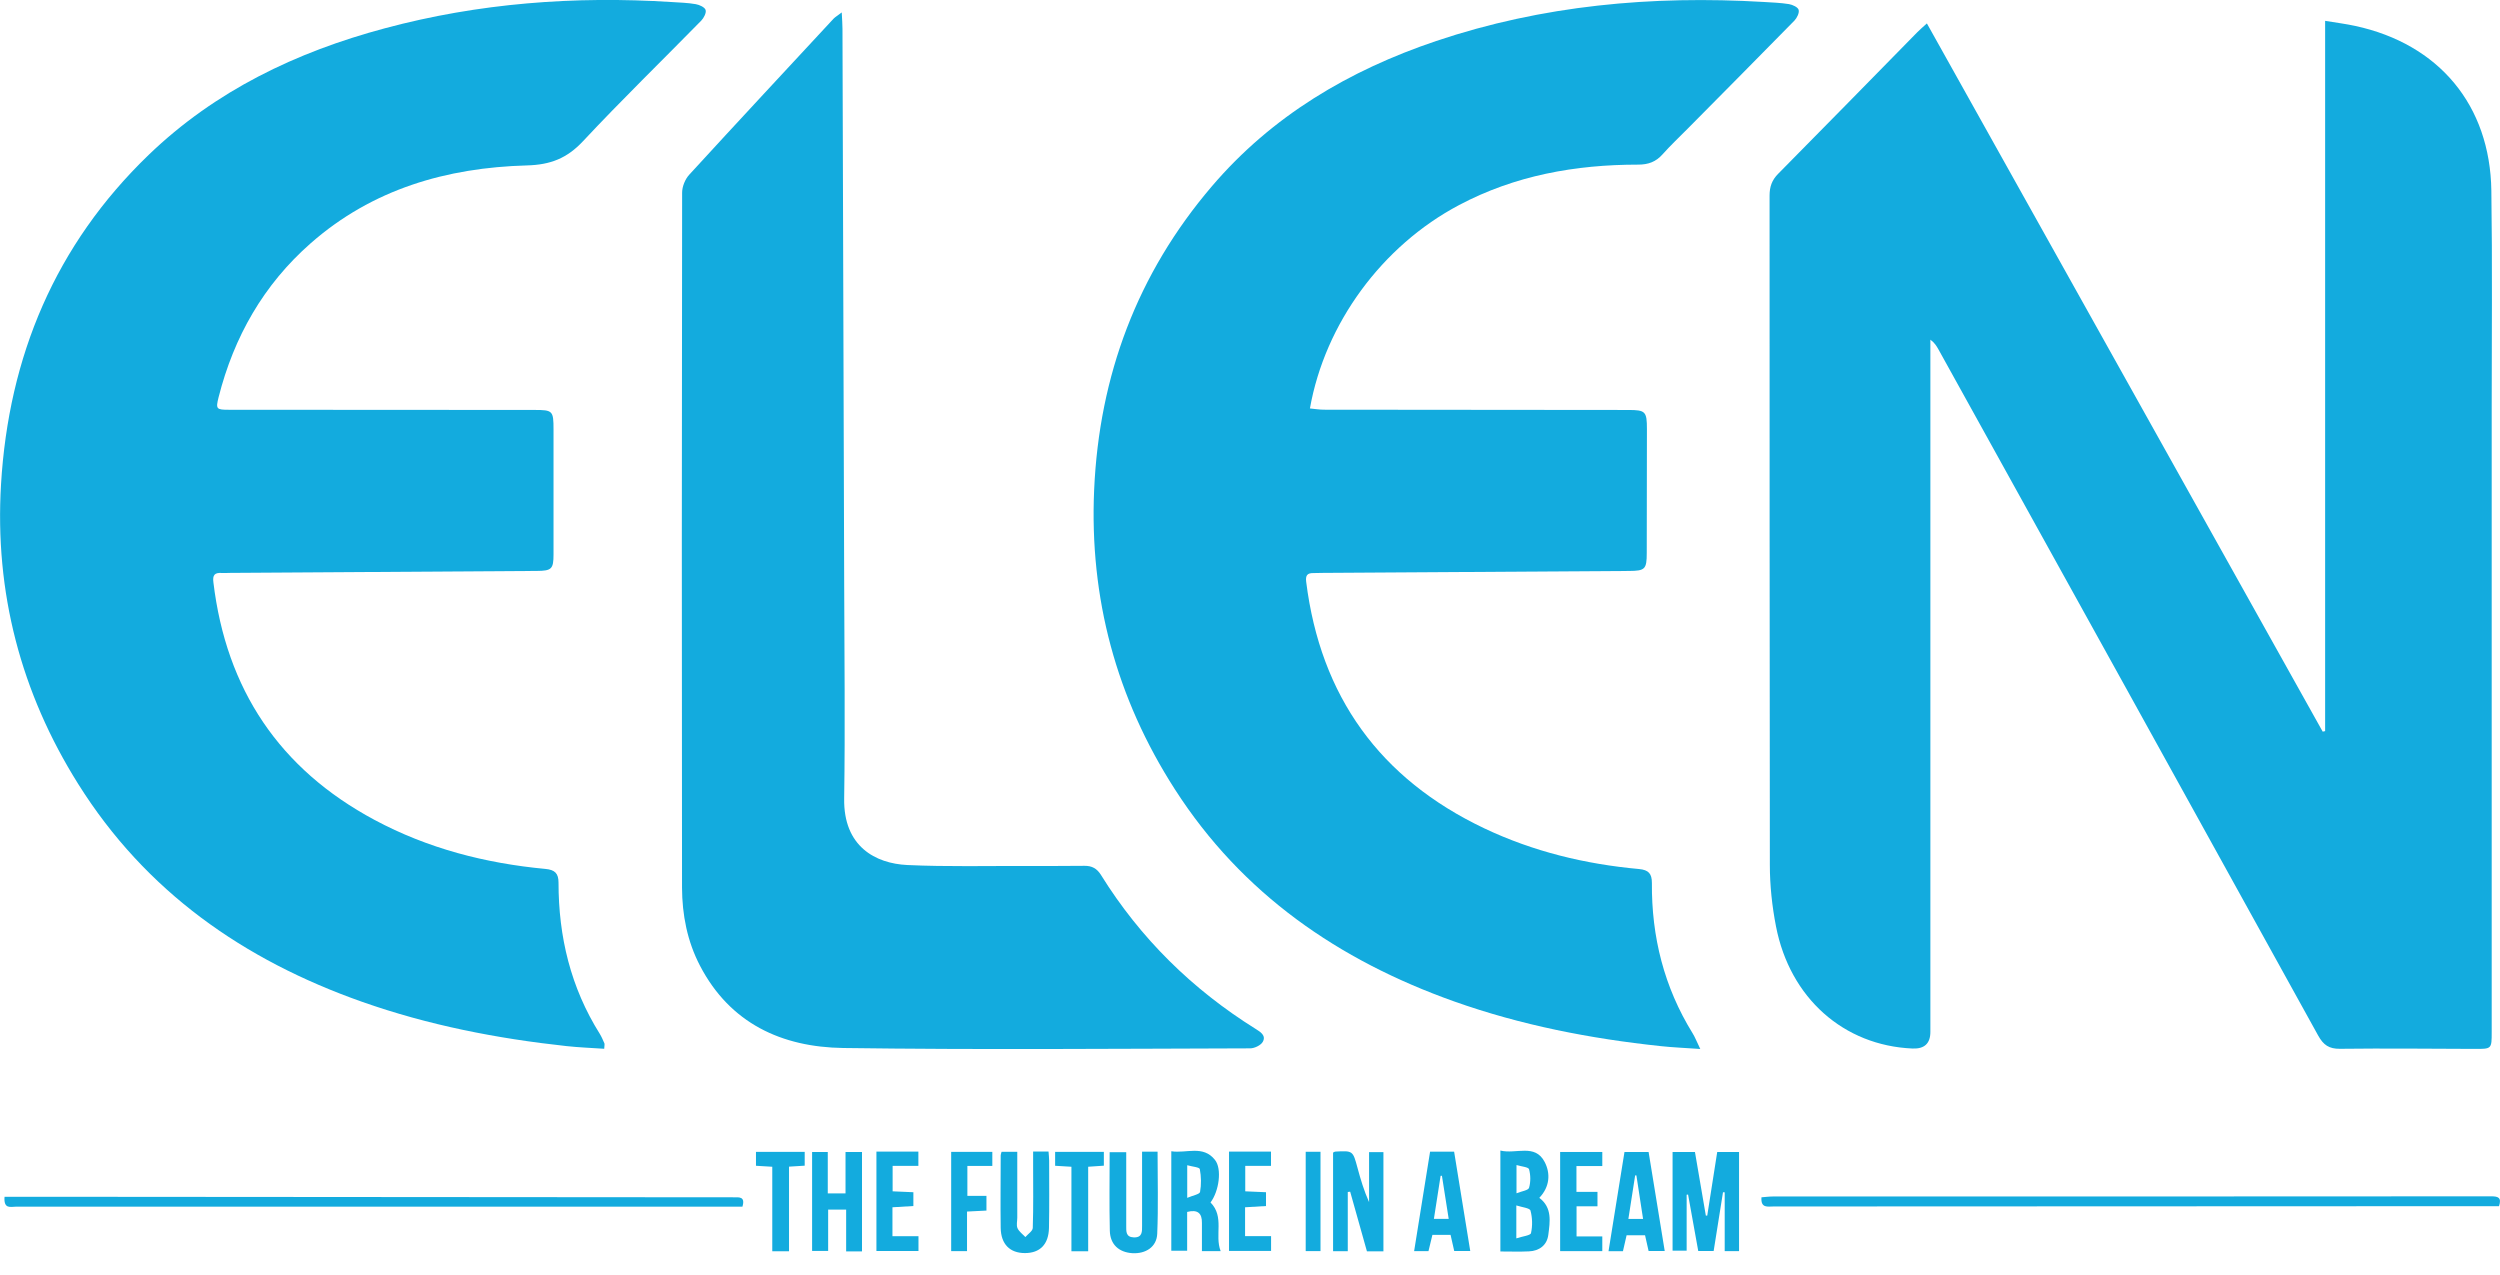<svg xmlns="http://www.w3.org/2000/svg" width="100" height="51" viewBox="0 0 100 51" fill="none"><g id="Logo El.En. 1" clip-path="url(#clip0_476_52586)"><path id="Vector" d="M93.005 29.245V0.834C93.439 0.905 93.828 0.955 94.209 1.037C97.555 1.76 99.604 4.205 99.654 7.626C99.697 10.53 99.668 13.434 99.668 16.338C99.668 24.652 99.668 32.965 99.668 41.279C99.668 41.963 99.668 41.959 98.981 41.956C97.184 41.949 95.392 41.931 93.596 41.952C93.161 41.956 92.937 41.799 92.73 41.428C87.674 32.27 82.603 23.123 77.536 13.972C77.461 13.84 77.383 13.709 77.215 13.587C77.215 13.748 77.215 13.908 77.215 14.069C77.215 23.137 77.215 32.206 77.215 41.275C77.215 41.738 76.978 41.961 76.502 41.941C73.748 41.824 71.596 39.921 71.04 37.056C70.883 36.251 70.794 35.42 70.794 34.601C70.78 25.674 70.787 16.748 70.783 7.822C70.783 7.473 70.876 7.202 71.129 6.949C72.993 5.067 74.842 3.172 76.698 1.283C76.802 1.176 76.919 1.08 77.076 0.937C82.375 10.416 87.642 19.841 92.908 29.266C92.941 29.259 92.973 29.252 93.005 29.245Z" fill="#13ABDE"></path><path id="Vector_2" d="M68.011 41.959C67.402 41.916 66.914 41.898 66.429 41.845C63.611 41.546 60.842 41.008 58.162 40.056C53.541 38.41 49.681 35.755 46.995 31.572C44.65 27.923 43.574 23.921 43.766 19.588C43.969 15.023 45.491 10.95 48.466 7.462C50.875 4.636 53.961 2.815 57.45 1.639C61.701 0.21 66.084 -0.185 70.538 0.078C70.88 0.1 71.222 0.11 71.557 0.164C71.703 0.189 71.913 0.285 71.945 0.392C71.981 0.509 71.881 0.716 71.778 0.823C70.363 2.266 68.938 3.702 67.516 5.138C67.174 5.484 66.821 5.815 66.501 6.175C66.233 6.475 65.93 6.585 65.524 6.585C63.016 6.585 60.603 7.016 58.362 8.203C55.283 9.831 52.999 12.939 52.397 16.338C52.589 16.356 52.774 16.388 52.96 16.388C57.018 16.392 61.077 16.395 65.136 16.399C65.82 16.399 65.877 16.459 65.877 17.165C65.877 18.815 65.873 20.468 65.87 22.118C65.87 22.767 65.802 22.834 65.171 22.838C61.084 22.863 56.997 22.891 52.913 22.916C52.785 22.916 52.657 22.923 52.529 22.923C52.283 22.92 52.218 23.027 52.247 23.269C52.821 27.855 55.194 31.148 59.37 33.133C61.33 34.063 63.408 34.565 65.56 34.761C65.945 34.797 66.076 34.946 66.076 35.32C66.059 37.473 66.565 39.486 67.701 41.325C67.798 41.478 67.862 41.653 68.011 41.959Z" fill="#13ABDE"></path><path id="Vector_3" d="M24.169 41.951C23.659 41.916 23.157 41.898 22.662 41.844C19.871 41.541 17.131 41.007 14.476 40.07C9.744 38.399 5.828 35.666 3.127 31.357C0.828 27.694 -0.216 23.682 0.041 19.377C0.344 14.26 2.215 9.792 5.946 6.196C8.611 3.63 11.85 2.08 15.392 1.132C19.148 0.124 22.979 -0.165 26.856 0.081C27.183 0.103 27.511 0.11 27.832 0.167C27.978 0.192 28.188 0.288 28.224 0.398C28.26 0.512 28.153 0.719 28.049 0.826C26.474 2.433 24.86 4.001 23.324 5.644C22.683 6.331 22.024 6.592 21.072 6.617C17.869 6.706 14.897 7.561 12.427 9.731C10.542 11.388 9.356 13.473 8.743 15.892C8.625 16.363 8.654 16.391 9.16 16.391C13.233 16.391 17.306 16.395 21.379 16.398C22.109 16.398 22.141 16.43 22.141 17.178C22.141 18.843 22.141 20.51 22.141 22.174C22.141 22.759 22.066 22.834 21.471 22.837C17.384 22.862 13.297 22.891 9.21 22.916C9.096 22.916 8.982 22.926 8.867 22.919C8.59 22.901 8.497 22.997 8.536 23.293C9.049 27.573 11.177 30.759 14.982 32.797C17.117 33.941 19.419 34.532 21.817 34.757C22.198 34.792 22.341 34.935 22.341 35.309C22.341 37.472 22.829 39.503 23.991 41.353C24.065 41.474 24.119 41.606 24.176 41.734C24.19 41.766 24.176 41.816 24.169 41.944V41.951Z" fill="#13ABDE"></path><path id="Vector_4" d="M33.67 0.502C33.684 0.795 33.699 0.973 33.699 1.151C33.724 8.509 33.745 15.868 33.767 23.226C33.774 26.131 33.809 29.035 33.767 31.939C33.734 33.867 35.028 34.54 36.289 34.601C37.897 34.675 39.507 34.633 41.114 34.64C41.87 34.64 42.625 34.64 43.377 34.633C43.676 34.629 43.879 34.74 44.04 35C45.615 37.533 47.689 39.572 50.215 41.15C50.415 41.275 50.654 41.417 50.511 41.674C50.432 41.813 50.179 41.934 50.005 41.934C44.578 41.949 39.151 41.995 33.727 41.92C31.276 41.884 29.205 40.94 28.001 38.631C27.491 37.655 27.285 36.593 27.281 35.502C27.27 26.237 27.27 16.969 27.285 7.704C27.285 7.462 27.406 7.166 27.57 6.988C29.483 4.9 31.415 2.826 33.342 0.748C33.407 0.681 33.492 0.634 33.663 0.502H33.67Z" fill="#13ABDE"></path><path id="Vector_5" d="M29.698 48.267C27.941 48.267 26.206 48.267 24.47 48.267C16.524 48.267 8.581 48.267 0.634 48.267C0.431 48.267 0.139 48.377 0.182 47.871C0.627 47.871 1.091 47.871 1.55 47.871C10.819 47.878 20.087 47.885 29.356 47.892C29.566 47.892 29.819 47.857 29.698 48.263V48.267Z" fill="#13ABDE"></path><path id="Vector_6" d="M99.96 48.249C98.261 48.249 96.582 48.249 94.904 48.249C86.915 48.249 78.929 48.256 70.94 48.259C70.712 48.259 70.423 48.338 70.459 47.892C70.609 47.882 70.758 47.86 70.904 47.86C80.487 47.86 90.072 47.86 99.654 47.853C99.925 47.853 100.075 47.903 99.96 48.249Z" fill="#13ABDE"></path><path id="Vector_7" d="M69.555 50.045H68.988V47.693C68.966 47.693 68.942 47.693 68.92 47.689C68.796 48.466 68.671 49.243 68.546 50.041H67.93C67.791 49.279 67.659 48.53 67.523 47.782C67.505 47.782 67.484 47.785 67.466 47.789V50.027H66.903V46.079H67.798C67.94 46.913 68.086 47.768 68.233 48.623H68.29C68.421 47.782 68.553 46.944 68.689 46.079H69.562V50.045H69.555Z" fill="#13ABDE"></path><path id="Vector_8" d="M55.337 50.052H54.677C54.453 49.254 54.232 48.459 54.007 47.668C53.975 47.672 53.943 47.675 53.911 47.679V50.048H53.323V46.104C53.359 46.086 53.384 46.064 53.409 46.064C54.118 46.025 54.114 46.025 54.3 46.713C54.424 47.176 54.56 47.632 54.763 48.085V46.086H55.337V50.056V50.052Z" fill="#13ABDE"></path><path id="Vector_9" d="M60.015 46.022C60.642 46.178 61.397 45.733 61.786 46.478C62.024 46.934 61.996 47.472 61.572 47.914C62.096 48.306 61.999 48.869 61.932 49.396C61.878 49.809 61.572 50.038 61.155 50.055C60.788 50.073 60.417 50.059 60.015 50.059V46.018V46.022ZM60.653 49.535C60.895 49.453 61.215 49.421 61.24 49.325C61.305 49.036 61.297 48.708 61.219 48.423C61.191 48.32 60.881 48.291 60.653 48.217V49.539V49.535ZM60.66 46.606V47.732C60.87 47.647 61.134 47.614 61.162 47.511C61.23 47.279 61.226 47.005 61.162 46.77C61.137 46.681 60.863 46.663 60.663 46.602L60.66 46.606Z" fill="#13ABDE"></path><path id="Vector_10" d="M34.476 50.055H33.846V48.384H33.126V50.038H32.484V46.079H33.111V47.736H33.821V46.079H34.48V50.052L34.476 50.055Z" fill="#13ABDE"></path><path id="Vector_11" d="M48.419 48.096C48.99 48.676 48.576 49.403 48.826 50.045H48.077C48.077 49.67 48.074 49.296 48.077 48.919C48.084 48.527 47.906 48.37 47.486 48.477V50.03H46.852V46.05C47.45 46.146 48.124 45.79 48.601 46.399C48.883 46.756 48.765 47.639 48.423 48.096H48.419ZM47.489 47.914C47.714 47.818 47.985 47.771 48.002 47.678C48.056 47.383 48.049 47.062 47.992 46.763C47.978 46.688 47.689 46.666 47.489 46.609V47.914Z" fill="#13ABDE"></path><path id="Vector_12" d="M41.325 46.061H41.941C41.949 46.186 41.966 46.307 41.966 46.428C41.966 47.326 41.977 48.22 41.959 49.118C41.945 49.778 41.596 50.123 40.997 50.123C40.395 50.123 40.038 49.767 40.028 49.118C40.014 48.149 40.028 47.183 40.028 46.214C40.028 46.175 40.046 46.136 40.063 46.072H40.691C40.691 46.955 40.691 47.832 40.691 48.709C40.691 48.851 40.648 49.011 40.701 49.129C40.762 49.264 40.908 49.368 41.015 49.482C41.118 49.361 41.307 49.243 41.311 49.118C41.339 48.281 41.325 47.44 41.325 46.599C41.325 46.431 41.325 46.26 41.325 46.054V46.061Z" fill="#13ABDE"></path><path id="Vector_13" d="M45.683 46.068H46.303C46.303 47.172 46.335 48.263 46.289 49.353C46.267 49.877 45.829 50.159 45.291 50.127C44.757 50.091 44.407 49.781 44.393 49.232C44.368 48.195 44.386 47.158 44.386 46.089H45.049C45.049 46.335 45.049 46.599 45.049 46.862C45.049 47.589 45.049 48.313 45.049 49.04C45.049 49.257 45.031 49.485 45.352 49.496C45.701 49.507 45.683 49.257 45.683 49.026C45.683 48.199 45.683 47.376 45.683 46.549C45.683 46.396 45.683 46.242 45.683 46.071V46.068Z" fill="#13ABDE"></path><path id="Vector_14" d="M57.203 46.068H58.165C58.379 47.39 58.593 48.701 58.81 50.041H58.169C58.123 49.834 58.073 49.621 58.023 49.396H57.296C57.246 49.603 57.193 49.817 57.139 50.045H56.565C56.779 48.719 56.989 47.411 57.203 46.068ZM57.36 48.755H57.948C57.855 48.16 57.766 47.597 57.677 47.03C57.659 47.03 57.642 47.03 57.624 47.034C57.535 47.6 57.449 48.167 57.356 48.755H57.36Z" fill="#13ABDE"></path><path id="Vector_15" d="M66.586 50.041H65.944C65.898 49.845 65.852 49.639 65.802 49.41H65.064C65.018 49.606 64.972 49.82 64.918 50.048H64.341C64.555 48.719 64.765 47.411 64.979 46.079H65.944C66.158 47.394 66.372 48.705 66.589 50.041H66.586ZM65.453 47.016H65.406C65.317 47.59 65.228 48.16 65.135 48.758H65.723C65.631 48.16 65.542 47.59 65.456 47.016H65.453Z" fill="#13ABDE"></path><path id="Vector_16" d="M35.057 46.064H36.735V46.634H35.705V47.653C35.983 47.664 36.247 47.678 36.535 47.689V48.241C36.268 48.255 35.99 48.273 35.698 48.291V49.449H36.739V50.041H35.057V46.064Z" fill="#13ABDE"></path><path id="Vector_17" d="M49.161 46.064H50.84V46.634H49.81V47.653C50.088 47.664 50.351 47.678 50.64 47.689V48.241C50.373 48.256 50.098 48.273 49.803 48.291V49.446H50.843V50.037H49.161V46.06V46.064Z" fill="#13ABDE"></path><path id="Vector_18" d="M63.899 47.675V48.252H63.062V49.457H64.092V50.045H62.406V46.079H64.092V46.642H63.058V47.675H63.903H63.899Z" fill="#13ABDE"></path><path id="Vector_19" d="M38.685 50.044H38.047V46.075H39.693V46.638H38.695V47.835H39.458V48.423C39.216 48.437 38.966 48.448 38.681 48.462V50.044H38.685Z" fill="#13ABDE"></path><path id="Vector_20" d="M31.558 50.051H30.891V46.67C30.653 46.656 30.46 46.645 30.239 46.631V46.075H32.188V46.627C31.992 46.641 31.8 46.652 31.561 46.666V50.051H31.558Z" fill="#13ABDE"></path><path id="Vector_21" d="M43.523 50.051H42.857V46.67C42.618 46.656 42.426 46.641 42.205 46.631V46.075H44.154V46.627C43.958 46.641 43.766 46.652 43.527 46.67V50.055L43.523 50.051Z" fill="#13ABDE"></path><path id="Vector_22" d="M52.82 50.044H52.228V46.071H52.82V50.044Z" fill="#13ABDE"></path></g><defs><clipPath id="clip0_476_52586"><rect width="100" height="50.127" fill="white"></rect></clipPath></defs></svg>